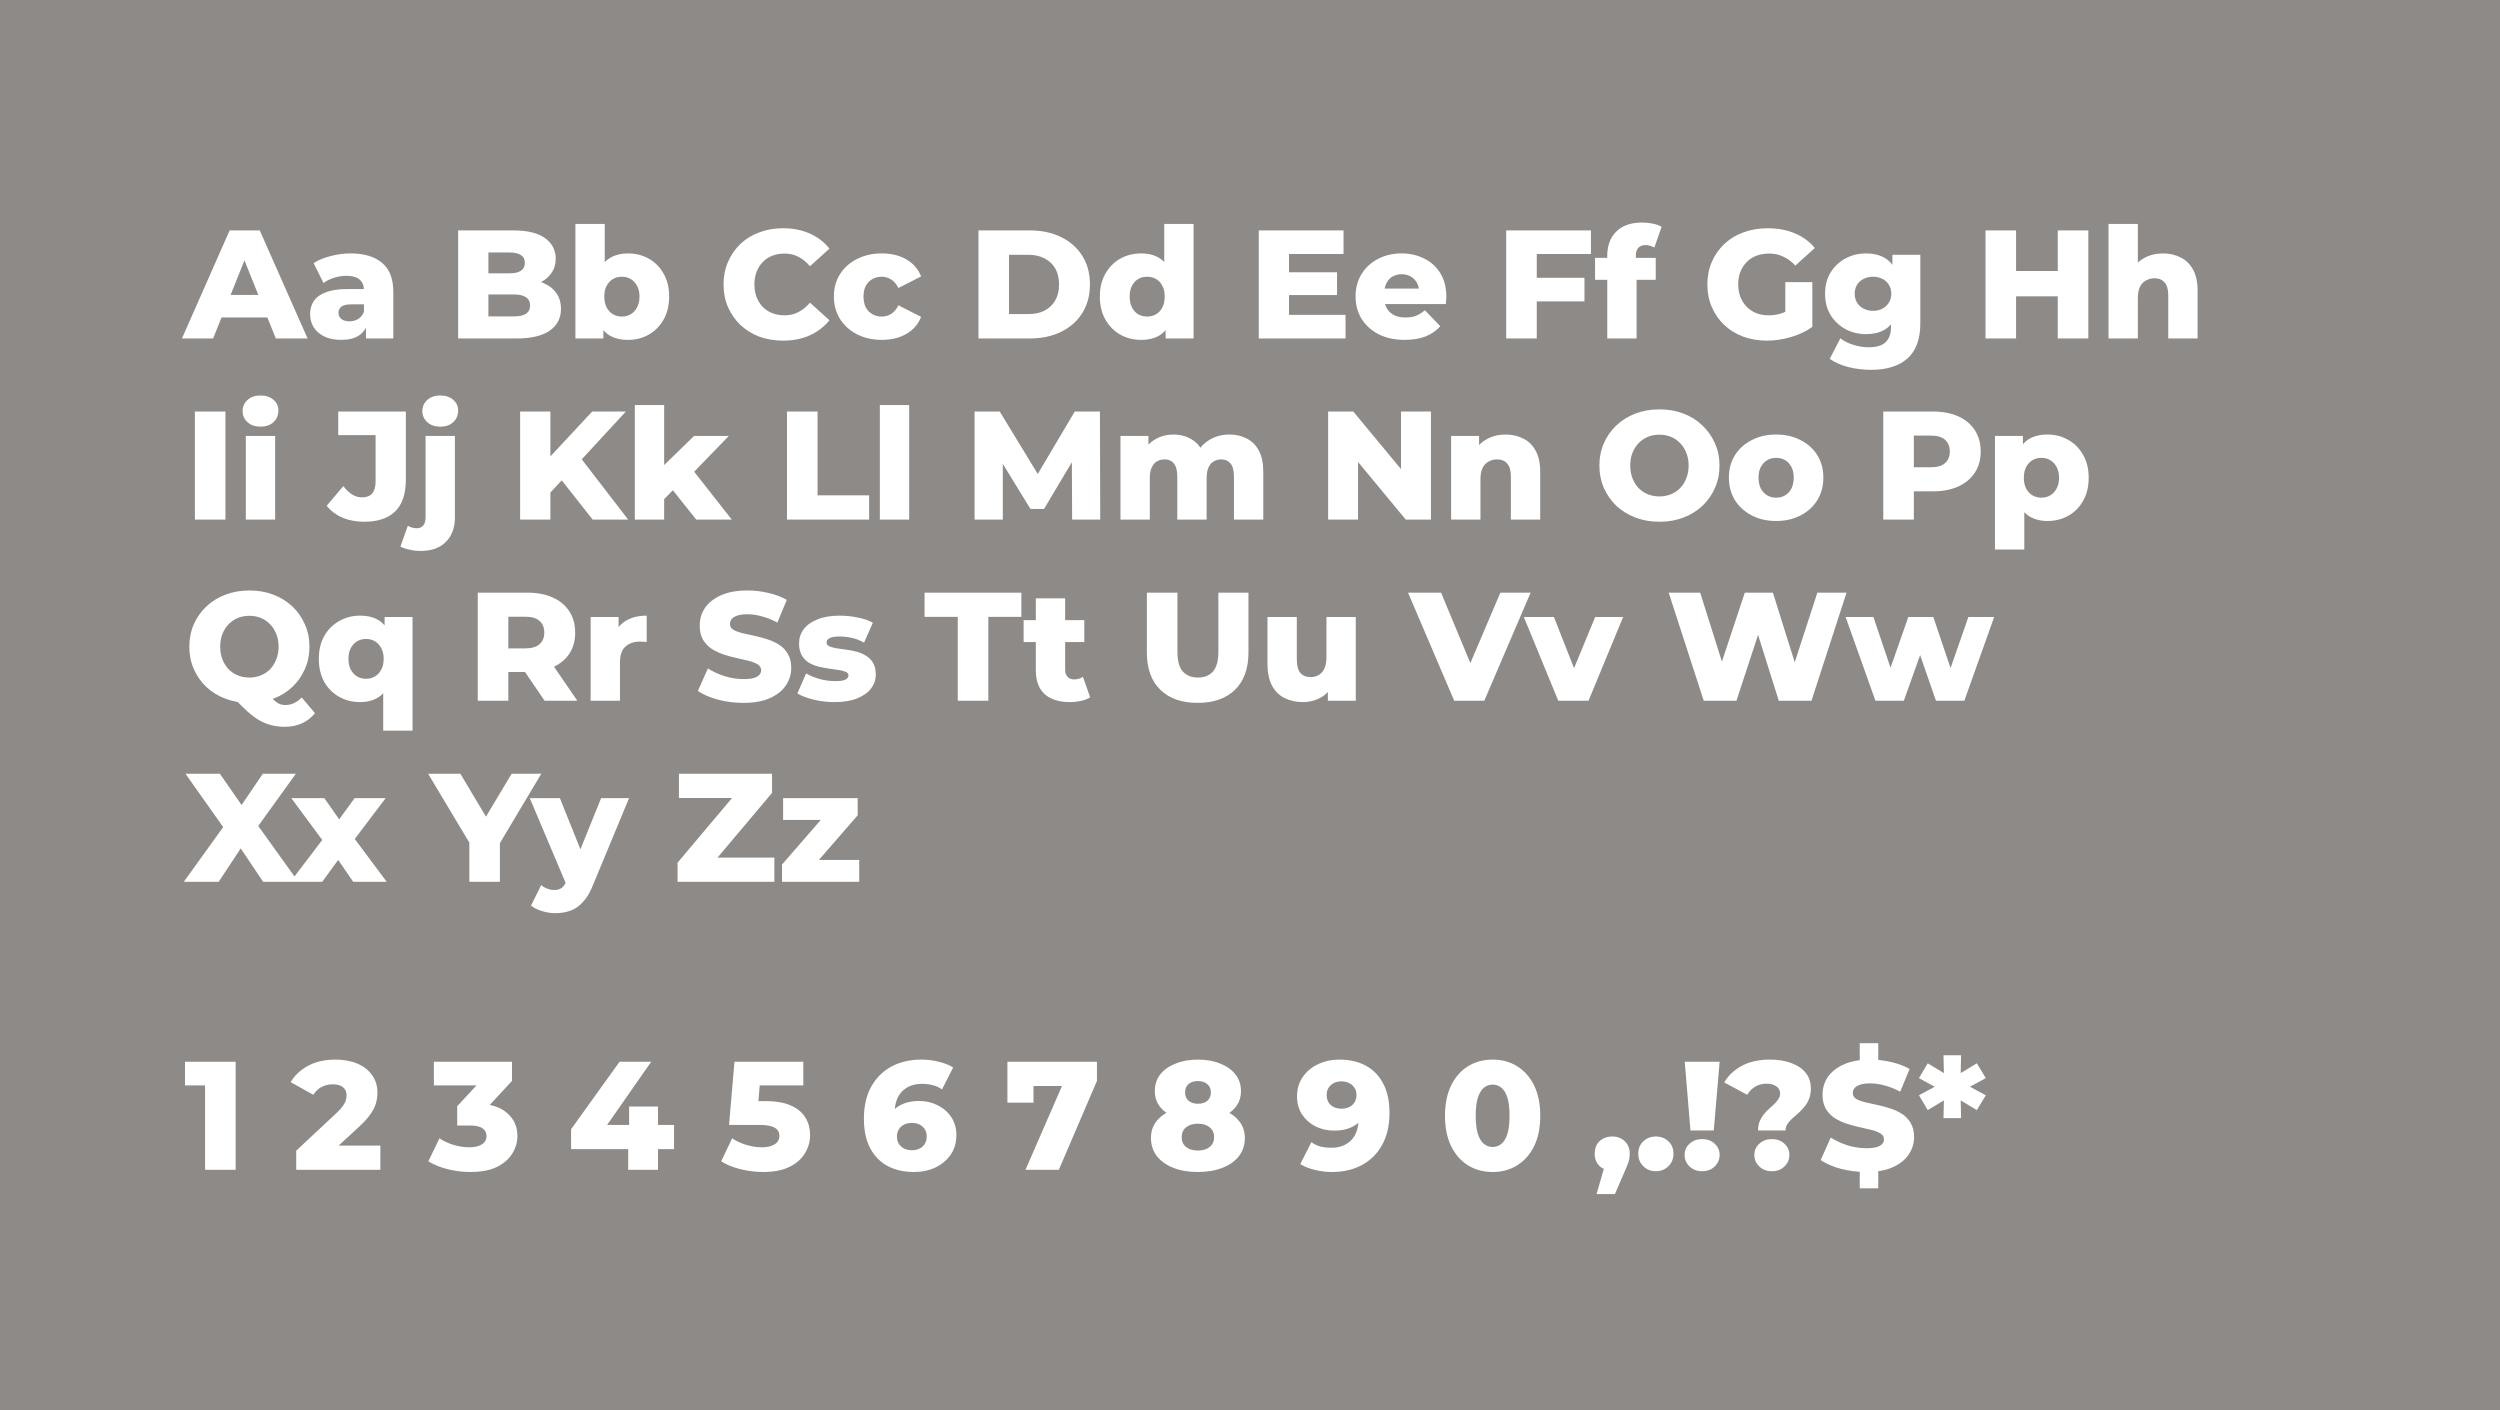 <svg width="842" height="475" viewBox="0 0 842 475" fill="none" xmlns="http://www.w3.org/2000/svg">
<rect width="842" height="475" fill="#8D8A87"/>
<path d="M61.272 114L77.34 77.6H87.48L103.6 114H92.888L80.304 82.644H84.36L71.776 114H61.272ZM70.06 106.928L72.712 99.336H90.496L93.148 106.928H70.06ZM123.263 114V108.748L122.587 107.448V97.776C122.587 96.216 122.102 95.02 121.131 94.188C120.195 93.321 118.687 92.888 116.607 92.888C115.255 92.888 113.886 93.113 112.499 93.564C111.112 93.98 109.934 94.569 108.963 95.332L105.635 88.624C107.23 87.584 109.136 86.787 111.355 86.232C113.608 85.643 115.844 85.348 118.063 85.348C122.639 85.348 126.175 86.405 128.671 88.52C131.202 90.6 132.467 93.876 132.467 98.348V114H123.263ZM114.943 114.468C112.69 114.468 110.783 114.087 109.223 113.324C107.663 112.561 106.467 111.521 105.635 110.204C104.838 108.887 104.439 107.413 104.439 105.784C104.439 104.051 104.872 102.56 105.739 101.312C106.64 100.029 108.01 99.059 109.847 98.4C111.684 97.707 114.059 97.36 116.971 97.36H123.627V102.508H118.323C116.728 102.508 115.602 102.768 114.943 103.288C114.319 103.808 114.007 104.501 114.007 105.368C114.007 106.235 114.336 106.928 114.995 107.448C115.654 107.968 116.555 108.228 117.699 108.228C118.774 108.228 119.744 107.968 120.611 107.448C121.512 106.893 122.171 106.061 122.587 104.952L123.939 108.592C123.419 110.533 122.396 112.007 120.871 113.012C119.38 113.983 117.404 114.468 114.943 114.468ZM154.304 114V77.6H172.92C177.704 77.6 181.275 78.484 183.632 80.252C185.989 81.985 187.168 84.273 187.168 87.116C187.168 88.988 186.665 90.635 185.66 92.056C184.689 93.443 183.303 94.552 181.5 95.384C179.732 96.181 177.617 96.58 175.156 96.58L176.196 94.084C178.761 94.084 180.997 94.483 182.904 95.28C184.811 96.043 186.284 97.169 187.324 98.66C188.399 100.116 188.936 101.901 188.936 104.016C188.936 107.171 187.653 109.632 185.088 111.4C182.557 113.133 178.848 114 173.96 114H154.304ZM164.496 106.564H173.128C174.896 106.564 176.231 106.269 177.132 105.68C178.068 105.056 178.536 104.12 178.536 102.872C178.536 101.624 178.068 100.705 177.132 100.116C176.231 99.492 174.896 99.18 173.128 99.18H163.768V92.056H171.568C173.301 92.056 174.601 91.761 175.468 91.172C176.335 90.583 176.768 89.699 176.768 88.52C176.768 87.341 176.335 86.475 175.468 85.92C174.601 85.331 173.301 85.036 171.568 85.036H164.496V106.564ZM211.533 114.468C209.002 114.468 206.888 113.948 205.189 112.908C203.525 111.868 202.277 110.273 201.445 108.124C200.613 105.975 200.197 103.219 200.197 99.856C200.197 96.563 200.63 93.841 201.497 91.692C202.398 89.543 203.698 87.948 205.397 86.908C207.096 85.868 209.141 85.348 211.533 85.348C214.098 85.348 216.421 85.937 218.501 87.116C220.616 88.295 222.28 89.976 223.493 92.16C224.741 94.309 225.365 96.875 225.365 99.856C225.365 102.872 224.741 105.472 223.493 107.656C222.28 109.805 220.616 111.487 218.501 112.7C216.421 113.879 214.098 114.468 211.533 114.468ZM193.801 114V75.416H203.681V90.548L203.161 99.856L203.213 109.164V114H193.801ZM209.453 106.616C210.562 106.616 211.55 106.356 212.417 105.836C213.318 105.316 214.029 104.553 214.549 103.548C215.104 102.508 215.381 101.277 215.381 99.856C215.381 98.435 215.104 97.239 214.549 96.268C214.029 95.263 213.318 94.5 212.417 93.98C211.55 93.46 210.562 93.2 209.453 93.2C208.344 93.2 207.338 93.46 206.437 93.98C205.57 94.5 204.86 95.263 204.305 96.268C203.785 97.239 203.525 98.435 203.525 99.856C203.525 101.277 203.785 102.508 204.305 103.548C204.86 104.553 205.57 105.316 206.437 105.836C207.338 106.356 208.344 106.616 209.453 106.616ZM263.706 114.728C260.829 114.728 258.159 114.277 255.698 113.376C253.271 112.44 251.157 111.123 249.354 109.424C247.586 107.725 246.199 105.732 245.194 103.444C244.189 101.121 243.686 98.573 243.686 95.8C243.686 93.027 244.189 90.496 245.194 88.208C246.199 85.885 247.586 83.875 249.354 82.176C251.157 80.477 253.271 79.177 255.698 78.276C258.159 77.34 260.829 76.872 263.706 76.872C267.069 76.872 270.067 77.461 272.702 78.64C275.371 79.819 277.59 81.517 279.358 83.736L272.806 89.664C271.627 88.277 270.327 87.22 268.906 86.492C267.519 85.764 265.959 85.4 264.226 85.4C262.735 85.4 261.366 85.643 260.118 86.128C258.87 86.613 257.795 87.324 256.894 88.26C256.027 89.161 255.334 90.253 254.814 91.536C254.329 92.819 254.086 94.24 254.086 95.8C254.086 97.36 254.329 98.781 254.814 100.064C255.334 101.347 256.027 102.456 256.894 103.392C257.795 104.293 258.87 104.987 260.118 105.472C261.366 105.957 262.735 106.2 264.226 106.2C265.959 106.2 267.519 105.836 268.906 105.108C270.327 104.38 271.627 103.323 272.806 101.936L279.358 107.864C277.59 110.048 275.371 111.747 272.702 112.96C270.067 114.139 267.069 114.728 263.706 114.728ZM297.021 114.468C293.901 114.468 291.111 113.844 288.649 112.596C286.223 111.348 284.316 109.632 282.929 107.448C281.543 105.229 280.849 102.699 280.849 99.856C280.849 97.013 281.543 94.5 282.929 92.316C284.316 90.132 286.223 88.433 288.649 87.22C291.111 85.972 293.901 85.348 297.021 85.348C300.211 85.348 302.967 86.024 305.289 87.376C307.612 88.728 309.259 90.635 310.229 93.096L302.585 96.996C301.927 95.679 301.112 94.725 300.141 94.136C299.171 93.512 298.113 93.2 296.969 93.2C295.825 93.2 294.785 93.46 293.849 93.98C292.913 94.5 292.168 95.263 291.613 96.268C291.093 97.239 290.833 98.435 290.833 99.856C290.833 101.312 291.093 102.543 291.613 103.548C292.168 104.553 292.913 105.316 293.849 105.836C294.785 106.356 295.825 106.616 296.969 106.616C298.113 106.616 299.171 106.321 300.141 105.732C301.112 105.108 301.927 104.137 302.585 102.82L310.229 106.72C309.259 109.181 307.612 111.088 305.289 112.44C302.967 113.792 300.211 114.468 297.021 114.468ZM329.55 114V77.6H346.762C350.783 77.6 354.319 78.345 357.37 79.836C360.421 81.327 362.795 83.424 364.494 86.128C366.227 88.832 367.094 92.056 367.094 95.8C367.094 99.509 366.227 102.733 364.494 105.472C362.795 108.176 360.421 110.273 357.37 111.764C354.319 113.255 350.783 114 346.762 114H329.55ZM339.846 105.784H346.346C348.426 105.784 350.229 105.403 351.754 104.64C353.314 103.843 354.527 102.699 355.394 101.208C356.261 99.683 356.694 97.88 356.694 95.8C356.694 93.685 356.261 91.883 355.394 90.392C354.527 88.901 353.314 87.775 351.754 87.012C350.229 86.215 348.426 85.816 346.346 85.816H339.846V105.784ZM384.315 114.468C381.75 114.468 379.41 113.879 377.295 112.7C375.215 111.487 373.551 109.805 372.303 107.656C371.055 105.472 370.431 102.872 370.431 99.856C370.431 96.875 371.055 94.309 372.303 92.16C373.551 89.976 375.215 88.295 377.295 87.116C379.41 85.937 381.75 85.348 384.315 85.348C386.742 85.348 388.787 85.868 390.451 86.908C392.15 87.948 393.432 89.543 394.299 91.692C395.166 93.841 395.599 96.563 395.599 99.856C395.599 103.219 395.183 105.975 394.351 108.124C393.519 110.273 392.271 111.868 390.607 112.908C388.943 113.948 386.846 114.468 384.315 114.468ZM386.395 106.616C387.504 106.616 388.492 106.356 389.359 105.836C390.26 105.316 390.971 104.553 391.491 103.548C392.011 102.508 392.271 101.277 392.271 99.856C392.271 98.435 392.011 97.239 391.491 96.268C390.971 95.263 390.26 94.5 389.359 93.98C388.492 93.46 387.504 93.2 386.395 93.2C385.251 93.2 384.228 93.46 383.327 93.98C382.46 94.5 381.767 95.263 381.247 96.268C380.727 97.239 380.467 98.435 380.467 99.856C380.467 101.277 380.727 102.508 381.247 103.548C381.767 104.553 382.46 105.316 383.327 105.836C384.228 106.356 385.251 106.616 386.395 106.616ZM392.583 114V109.164L392.635 99.856L392.115 90.548V75.416H401.995V114H392.583ZM433.417 91.692H450.317V99.388H433.417V91.692ZM434.145 106.044H453.177V114H423.953V77.6H452.501V85.556H434.145V106.044ZM473.088 114.468C469.76 114.468 466.848 113.844 464.352 112.596C461.891 111.313 459.967 109.58 458.58 107.396C457.228 105.177 456.552 102.664 456.552 99.856C456.552 97.048 457.211 94.552 458.528 92.368C459.88 90.149 461.735 88.433 464.092 87.22C466.45 85.972 469.102 85.348 472.048 85.348C474.822 85.348 477.352 85.92 479.64 87.064C481.928 88.173 483.748 89.82 485.1 92.004C486.452 94.188 487.128 96.84 487.128 99.96C487.128 100.307 487.111 100.705 487.076 101.156C487.042 101.607 487.007 102.023 486.972 102.404H464.664V97.204H481.72L477.976 98.66C478.011 97.377 477.768 96.268 477.248 95.332C476.763 94.396 476.07 93.668 475.168 93.148C474.302 92.628 473.279 92.368 472.1 92.368C470.922 92.368 469.882 92.628 468.98 93.148C468.114 93.668 467.438 94.413 466.952 95.384C466.467 96.32 466.224 97.429 466.224 98.712V100.22C466.224 101.607 466.502 102.803 467.056 103.808C467.646 104.813 468.478 105.593 469.552 106.148C470.627 106.668 471.91 106.928 473.4 106.928C474.787 106.928 475.966 106.737 476.936 106.356C477.942 105.94 478.93 105.316 479.9 104.484L485.1 109.892C483.748 111.383 482.084 112.527 480.108 113.324C478.132 114.087 475.792 114.468 473.088 114.468ZM516.853 93.564H533.649V101.52H516.853V93.564ZM517.581 114H507.285V77.6H535.833V85.556H517.581V114ZM541.324 114V86.128C541.324 82.731 542.329 80.027 544.34 78.016C546.385 75.971 549.297 74.948 553.076 74.948C554.289 74.948 555.485 75.069 556.664 75.312C557.842 75.555 558.83 75.919 559.628 76.404L557.184 83.372C556.768 83.129 556.3 82.939 555.78 82.8C555.26 82.627 554.74 82.54 554.22 82.54C553.18 82.54 552.365 82.852 551.776 83.476C551.221 84.065 550.944 84.984 550.944 86.232V88.26L551.204 92.368V114H541.324ZM537.216 94.24V86.856H557.652V94.24H537.216ZM595.106 114.728C592.228 114.728 589.559 114.277 587.098 113.376C584.636 112.44 582.504 111.123 580.702 109.424C578.934 107.725 577.547 105.732 576.542 103.444C575.536 101.121 575.034 98.573 575.034 95.8C575.034 93.027 575.536 90.496 576.542 88.208C577.547 85.885 578.951 83.875 580.754 82.176C582.556 80.477 584.688 79.177 587.15 78.276C589.646 77.34 592.367 76.872 595.314 76.872C598.746 76.872 601.814 77.444 604.518 78.588C607.222 79.732 609.458 81.379 611.226 83.528L604.674 89.456C603.426 88.104 602.074 87.099 600.618 86.44C599.196 85.747 597.602 85.4 595.834 85.4C594.274 85.4 592.852 85.643 591.57 86.128C590.287 86.613 589.195 87.324 588.294 88.26C587.392 89.161 586.682 90.253 586.162 91.536C585.676 92.784 585.434 94.205 585.434 95.8C585.434 97.325 585.676 98.729 586.162 100.012C586.682 101.295 587.392 102.404 588.294 103.34C589.195 104.241 590.27 104.952 591.518 105.472C592.8 105.957 594.204 106.2 595.73 106.2C597.255 106.2 598.746 105.957 600.202 105.472C601.658 104.952 603.131 104.085 604.622 102.872L610.394 110.1C608.314 111.591 605.904 112.735 603.166 113.532C600.427 114.329 597.74 114.728 595.106 114.728ZM601.294 108.748V95.02H610.394V110.1L601.294 108.748ZM630.233 124.556C627.529 124.556 624.947 124.244 622.485 123.62C620.059 122.996 617.979 122.077 616.245 120.864L619.833 113.948C621.012 114.884 622.468 115.612 624.201 116.132C625.969 116.687 627.685 116.964 629.349 116.964C632.019 116.964 633.943 116.375 635.121 115.196C636.3 114.052 636.889 112.371 636.889 110.152V106.824L637.409 98.92L637.357 90.964V85.816H646.769V108.852C646.769 114.191 645.331 118.143 642.453 120.708C639.576 123.273 635.503 124.556 630.233 124.556ZM628.517 112.544C626.021 112.544 623.716 111.989 621.601 110.88C619.521 109.736 617.84 108.159 616.557 106.148C615.309 104.103 614.685 101.693 614.685 98.92C614.685 96.147 615.309 93.755 616.557 91.744C617.84 89.699 619.521 88.121 621.601 87.012C623.716 85.903 626.021 85.348 628.517 85.348C630.909 85.348 632.955 85.833 634.653 86.804C636.352 87.74 637.635 89.213 638.501 91.224C639.403 93.235 639.853 95.8 639.853 98.92C639.853 102.04 639.403 104.605 638.501 106.616C637.635 108.627 636.352 110.117 634.653 111.088C632.955 112.059 630.909 112.544 628.517 112.544ZM630.857 104.692C632.036 104.692 633.076 104.449 633.977 103.964C634.913 103.479 635.641 102.803 636.161 101.936C636.716 101.069 636.993 100.064 636.993 98.92C636.993 97.776 636.716 96.771 636.161 95.904C635.641 95.037 634.913 94.379 633.977 93.928C633.076 93.443 632.036 93.2 630.857 93.2C629.679 93.2 628.621 93.443 627.685 93.928C626.749 94.379 626.004 95.037 625.449 95.904C624.929 96.771 624.669 97.776 624.669 98.92C624.669 100.064 624.929 101.069 625.449 101.936C626.004 102.803 626.749 103.479 627.685 103.964C628.621 104.449 629.679 104.692 630.857 104.692ZM693.054 77.6H703.35V114H693.054V77.6ZM679.014 114H668.718V77.6H679.014V114ZM693.782 99.804H678.286V91.276H693.782V99.804ZM728.501 85.348C730.685 85.348 732.661 85.799 734.429 86.7C736.197 87.567 737.583 88.919 738.589 90.756C739.629 92.593 740.149 94.968 740.149 97.88V114H730.269V99.492C730.269 97.481 729.853 96.025 729.021 95.124C728.223 94.188 727.097 93.72 725.641 93.72C724.601 93.72 723.647 93.963 722.781 94.448C721.914 94.899 721.238 95.609 720.753 96.58C720.267 97.551 720.025 98.816 720.025 100.376V114H710.145V75.416H720.025V93.824L717.737 91.484C718.811 89.439 720.285 87.913 722.157 86.908C724.029 85.868 726.143 85.348 728.501 85.348ZM65.64 175V138.6H75.936V175H65.64ZM82.793 175V146.816H92.673V175H82.793ZM87.733 143.696C85.93 143.696 84.474 143.193 83.365 142.188C82.256 141.183 81.701 139.935 81.701 138.444C81.701 136.953 82.256 135.705 83.365 134.7C84.474 133.695 85.93 133.192 87.733 133.192C89.536 133.192 90.992 133.677 92.101 134.648C93.21 135.584 93.765 136.797 93.765 138.288C93.765 139.848 93.21 141.148 92.101 142.188C91.026 143.193 89.57 143.696 87.733 143.696ZM122.651 175.728C119.981 175.728 117.555 175.277 115.371 174.376C113.221 173.44 111.436 172.105 110.015 170.372L115.631 163.716C116.601 164.964 117.607 165.917 118.647 166.576C119.687 167.2 120.779 167.512 121.923 167.512C124.973 167.512 126.499 165.744 126.499 162.208V146.556H113.915V138.6H136.691V161.584C136.691 166.333 135.495 169.887 133.103 172.244C130.711 174.567 127.227 175.728 122.651 175.728ZM141.722 185.556C140.405 185.556 139.157 185.417 137.978 185.14C136.765 184.897 135.725 184.551 134.858 184.1L137.354 177.08C138.255 177.635 139.278 177.912 140.422 177.912C141.289 177.912 141.982 177.617 142.502 177.028C143.057 176.439 143.334 175.503 143.334 174.22V146.816H153.214V174.272C153.214 177.704 152.209 180.443 150.198 182.488C148.187 184.533 145.362 185.556 141.722 185.556ZM148.274 143.696C146.471 143.696 145.015 143.193 143.906 142.188C142.797 141.183 142.242 139.935 142.242 138.444C142.242 136.953 142.797 135.705 143.906 134.7C145.015 133.695 146.471 133.192 148.274 133.192C150.077 133.192 151.533 133.677 152.642 134.648C153.751 135.584 154.306 136.797 154.306 138.288C154.306 139.848 153.751 141.148 152.642 142.188C151.567 143.193 150.111 143.696 148.274 143.696ZM184.379 166.94L183.807 155.396L199.459 138.6H210.795L195.195 155.5L189.475 161.48L184.379 166.94ZM175.175 175V138.6H185.367V175H175.175ZM199.615 175L187.759 159.972L194.467 152.796L211.575 175H199.615ZM222.025 169.8L222.285 157.996L233.777 146.816H245.477L232.737 159.972L227.693 164.028L222.025 169.8ZM213.809 175V136.416H223.689V175H213.809ZM234.505 175L225.873 164.184L232.009 156.592L246.465 175H234.505ZM265.058 175V138.6H275.354V166.836H292.722V175H265.058ZM296.328 175V136.416H306.208V175H296.328ZM328.23 175V138.6H336.706L351.786 163.352H347.314L361.978 138.6H370.454L370.558 175H361.094L360.99 153.004H362.602L351.63 171.412H347.054L335.77 153.004H337.746V175H328.23ZM414.087 146.348C416.271 146.348 418.212 146.799 419.911 147.7C421.644 148.567 422.996 149.919 423.967 151.756C424.972 153.593 425.475 155.968 425.475 158.88V175H415.595V160.492C415.595 158.481 415.214 157.025 414.451 156.124C413.688 155.188 412.648 154.72 411.331 154.72C410.395 154.72 409.546 154.945 408.783 155.396C408.02 155.847 407.431 156.54 407.015 157.476C406.599 158.377 406.391 159.556 406.391 161.012V175H396.511V160.492C396.511 158.481 396.13 157.025 395.367 156.124C394.639 155.188 393.599 154.72 392.247 154.72C391.276 154.72 390.41 154.945 389.647 155.396C388.919 155.847 388.33 156.54 387.879 157.476C387.463 158.377 387.255 159.556 387.255 161.012V175H377.375V146.816H386.787V154.668L384.915 152.432C385.955 150.421 387.376 148.913 389.179 147.908C390.982 146.868 392.992 146.348 395.211 146.348C397.742 146.348 399.96 147.007 401.867 148.324C403.808 149.607 405.108 151.617 405.767 154.356L402.543 153.68C403.548 151.392 405.056 149.607 407.067 148.324C409.112 147.007 411.452 146.348 414.087 146.348ZM447.312 175V138.6H455.788L475.86 162.832H471.856V138.6H481.944V175H473.468L453.396 150.768H457.4V175H447.312ZM507.094 146.348C509.278 146.348 511.254 146.799 513.022 147.7C514.79 148.567 516.177 149.919 517.182 151.756C518.222 153.593 518.742 155.968 518.742 158.88V175H508.862V160.492C508.862 158.481 508.446 157.025 507.614 156.124C506.817 155.188 505.69 154.72 504.234 154.72C503.194 154.72 502.241 154.963 501.374 155.448C500.508 155.899 499.832 156.609 499.346 157.58C498.861 158.551 498.618 159.816 498.618 161.376V175H488.738V146.816H498.15V154.824L496.33 152.484C497.405 150.439 498.878 148.913 500.75 147.908C502.622 146.868 504.737 146.348 507.094 146.348ZM558.902 175.728C555.99 175.728 553.304 175.26 550.842 174.324C548.381 173.388 546.232 172.071 544.394 170.372C542.592 168.639 541.188 166.628 540.182 164.34C539.177 162.052 538.674 159.539 538.674 156.8C538.674 154.061 539.177 151.548 540.182 149.26C541.188 146.972 542.592 144.979 544.394 143.28C546.232 141.547 548.381 140.212 550.842 139.276C553.304 138.34 555.99 137.872 558.902 137.872C561.849 137.872 564.536 138.34 566.962 139.276C569.424 140.212 571.556 141.547 573.358 143.28C575.161 144.979 576.565 146.972 577.57 149.26C578.61 151.548 579.13 154.061 579.13 156.8C579.13 159.539 578.61 162.069 577.57 164.392C576.565 166.68 575.161 168.673 573.358 170.372C571.556 172.071 569.424 173.388 566.962 174.324C564.536 175.26 561.849 175.728 558.902 175.728ZM558.902 167.2C560.289 167.2 561.572 166.957 562.75 166.472C563.964 165.987 565.004 165.293 565.87 164.392C566.772 163.456 567.465 162.347 567.95 161.064C568.47 159.781 568.73 158.36 568.73 156.8C568.73 155.205 568.47 153.784 567.95 152.536C567.465 151.253 566.772 150.161 565.87 149.26C565.004 148.324 563.964 147.613 562.75 147.128C561.572 146.643 560.289 146.4 558.902 146.4C557.516 146.4 556.216 146.643 555.002 147.128C553.824 147.613 552.784 148.324 551.882 149.26C551.016 150.161 550.322 151.253 549.802 152.536C549.317 153.784 549.074 155.205 549.074 156.8C549.074 158.36 549.317 159.781 549.802 161.064C550.322 162.347 551.016 163.456 551.882 164.392C552.784 165.293 553.824 165.987 555.002 166.472C556.216 166.957 557.516 167.2 558.902 167.2ZM598.199 175.468C595.113 175.468 592.375 174.844 589.983 173.596C587.591 172.348 585.701 170.632 584.315 168.448C582.963 166.229 582.287 163.699 582.287 160.856C582.287 158.013 582.963 155.5 584.315 153.316C585.701 151.132 587.591 149.433 589.983 148.22C592.375 146.972 595.113 146.348 598.199 146.348C601.284 146.348 604.023 146.972 606.415 148.22C608.841 149.433 610.731 151.132 612.083 153.316C613.435 155.5 614.111 158.013 614.111 160.856C614.111 163.699 613.435 166.229 612.083 168.448C610.731 170.632 608.841 172.348 606.415 173.596C604.023 174.844 601.284 175.468 598.199 175.468ZM598.199 167.616C599.343 167.616 600.348 167.356 601.215 166.836C602.116 166.316 602.827 165.553 603.347 164.548C603.867 163.508 604.127 162.277 604.127 160.856C604.127 159.435 603.867 158.239 603.347 157.268C602.827 156.263 602.116 155.5 601.215 154.98C600.348 154.46 599.343 154.2 598.199 154.2C597.089 154.2 596.084 154.46 595.183 154.98C594.316 155.5 593.605 156.263 593.051 157.268C592.531 158.239 592.271 159.435 592.271 160.856C592.271 162.277 592.531 163.508 593.051 164.548C593.605 165.553 594.316 166.316 595.183 166.836C596.084 167.356 597.089 167.616 598.199 167.616ZM634.288 175V138.6H650.928C654.256 138.6 657.116 139.137 659.508 140.212C661.935 141.287 663.807 142.847 665.124 144.892C666.442 146.903 667.1 149.295 667.1 152.068C667.1 154.807 666.442 157.181 665.124 159.192C663.807 161.203 661.935 162.763 659.508 163.872C657.116 164.947 654.256 165.484 650.928 165.484H640.008L644.584 161.012V175H634.288ZM644.584 162.104L640.008 157.372H650.304C652.454 157.372 654.048 156.904 655.088 155.968C656.163 155.032 656.7 153.732 656.7 152.068C656.7 150.369 656.163 149.052 655.088 148.116C654.048 147.18 652.454 146.712 650.304 146.712H640.008L644.584 141.98V162.104ZM689.638 175.468C687.246 175.468 685.201 174.948 683.502 173.908C681.804 172.833 680.504 171.239 679.602 169.124C678.736 166.975 678.302 164.236 678.302 160.908C678.302 157.545 678.718 154.807 679.55 152.692C680.382 150.543 681.63 148.948 683.294 147.908C684.993 146.868 687.108 146.348 689.638 146.348C692.204 146.348 694.526 146.955 696.606 148.168C698.721 149.347 700.385 151.028 701.598 153.212C702.846 155.361 703.47 157.927 703.47 160.908C703.47 163.889 702.846 166.472 701.598 168.656C700.385 170.84 698.721 172.521 696.606 173.7C694.526 174.879 692.204 175.468 689.638 175.468ZM671.906 185.088V146.816H681.318V151.6L681.266 160.908L681.786 170.268V185.088H671.906ZM687.558 167.616C688.668 167.616 689.656 167.356 690.522 166.836C691.424 166.316 692.134 165.553 692.654 164.548C693.209 163.543 693.486 162.329 693.486 160.908C693.486 159.487 693.209 158.273 692.654 157.268C692.134 156.263 691.424 155.5 690.522 154.98C689.656 154.46 688.668 154.2 687.558 154.2C686.449 154.2 685.444 154.46 684.542 154.98C683.676 155.5 682.965 156.263 682.41 157.268C681.89 158.273 681.63 159.487 681.63 160.908C681.63 162.329 681.89 163.543 682.41 164.548C682.965 165.553 683.676 166.316 684.542 166.836C685.444 167.356 686.449 167.616 687.558 167.616ZM83.996 236.728C81.084 236.728 78.397 236.26 75.936 235.324C73.475 234.388 71.325 233.071 69.488 231.372C67.685 229.639 66.281 227.628 65.276 225.34C64.271 223.052 63.768 220.539 63.768 217.8C63.768 215.061 64.271 212.548 65.276 210.26C66.281 207.972 67.685 205.979 69.488 204.28C71.325 202.547 73.475 201.212 75.936 200.276C78.397 199.34 81.084 198.872 83.996 198.872C86.943 198.872 89.629 199.34 92.056 200.276C94.517 201.212 96.649 202.529 98.452 204.228C100.255 205.927 101.659 207.937 102.664 210.26C103.704 212.548 104.224 215.061 104.224 217.8C104.224 220.539 103.704 223.069 102.664 225.392C101.659 227.68 100.255 229.673 98.452 231.372C96.649 233.071 94.517 234.388 92.056 235.324C89.629 236.26 86.943 236.728 83.996 236.728ZM95.904 244.788C94.344 244.788 92.888 244.615 91.536 244.268C90.184 243.956 88.849 243.436 87.532 242.708C86.249 241.98 84.897 240.992 83.476 239.744C82.089 238.496 80.529 236.953 78.796 235.116L89.56 232.412C90.427 233.695 91.207 234.7 91.9 235.428C92.593 236.156 93.269 236.676 93.928 236.988C94.621 237.3 95.349 237.456 96.112 237.456C98.123 237.456 99.96 236.607 101.624 234.908L106.096 240.212C103.565 243.263 100.168 244.788 95.904 244.788ZM83.996 228.2C85.383 228.2 86.665 227.957 87.844 227.472C89.057 226.987 90.097 226.293 90.964 225.392C91.865 224.456 92.559 223.347 93.044 222.064C93.564 220.781 93.824 219.36 93.824 217.8C93.824 216.205 93.564 214.784 93.044 213.536C92.559 212.253 91.865 211.161 90.964 210.26C90.097 209.324 89.057 208.613 87.844 208.128C86.665 207.643 85.383 207.4 83.996 207.4C82.609 207.4 81.309 207.643 80.096 208.128C78.917 208.613 77.877 209.324 76.976 210.26C76.109 211.161 75.416 212.253 74.896 213.536C74.411 214.784 74.168 216.205 74.168 217.8C74.168 219.36 74.411 220.781 74.896 222.064C75.416 223.347 76.109 224.456 76.976 225.392C77.877 226.293 78.917 226.987 80.096 227.472C81.309 227.957 82.609 228.2 83.996 228.2ZM121.213 236.468C118.682 236.468 116.359 235.879 114.245 234.7C112.13 233.521 110.449 231.84 109.201 229.656C107.987 227.472 107.381 224.889 107.381 221.908C107.381 218.927 107.987 216.361 109.201 214.212C110.449 212.028 112.13 210.347 114.245 209.168C116.359 207.955 118.682 207.348 121.213 207.348C123.778 207.348 125.893 207.868 127.557 208.908C129.221 209.948 130.469 211.543 131.301 213.692C132.133 215.807 132.549 218.545 132.549 221.908C132.549 225.236 132.098 227.975 131.197 230.124C130.33 232.239 129.047 233.833 127.349 234.908C125.685 235.948 123.639 236.468 121.213 236.468ZM123.293 228.616C124.402 228.616 125.39 228.356 126.257 227.836C127.158 227.316 127.869 226.553 128.389 225.548C128.943 224.543 129.221 223.329 129.221 221.908C129.221 220.487 128.943 219.273 128.389 218.268C127.869 217.263 127.158 216.5 126.257 215.98C125.39 215.46 124.402 215.2 123.293 215.2C122.183 215.2 121.178 215.46 120.277 215.98C119.41 216.5 118.699 217.263 118.145 218.268C117.625 219.273 117.365 220.487 117.365 221.908C117.365 223.329 117.625 224.543 118.145 225.548C118.699 226.553 119.41 227.316 120.277 227.836C121.178 228.356 122.183 228.616 123.293 228.616ZM129.065 246.088V231.268L129.585 221.908L129.533 212.6V207.816H138.945V246.088H129.065ZM160.906 236V199.6H177.546C180.874 199.6 183.734 200.137 186.126 201.212C188.552 202.287 190.424 203.847 191.742 205.892C193.059 207.903 193.718 210.295 193.718 213.068C193.718 215.807 193.059 218.181 191.742 220.192C190.424 222.168 188.552 223.693 186.126 224.768C183.734 225.808 180.874 226.328 177.546 226.328H166.626L171.202 222.012V236H160.906ZM183.422 236L174.374 222.74H185.346L194.446 236H183.422ZM171.202 223.104L166.626 218.372H176.922C179.071 218.372 180.666 217.904 181.706 216.968C182.78 216.032 183.318 214.732 183.318 213.068C183.318 211.369 182.78 210.052 181.706 209.116C180.666 208.18 179.071 207.712 176.922 207.712H166.626L171.202 202.98V223.104ZM198.93 236V207.816H208.342V216.032L206.938 213.692C207.77 211.577 209.122 210 210.994 208.96C212.866 207.885 215.136 207.348 217.806 207.348V216.24C217.355 216.171 216.956 216.136 216.61 216.136C216.298 216.101 215.951 216.084 215.57 216.084C213.559 216.084 211.93 216.639 210.682 217.748C209.434 218.823 208.81 220.591 208.81 223.052V236H198.93ZM250.377 236.728C247.396 236.728 244.519 236.364 241.745 235.636C239.007 234.873 236.771 233.903 235.037 232.724L238.417 225.132C240.047 226.172 241.919 227.039 244.033 227.732C246.183 228.391 248.315 228.72 250.429 228.72C251.851 228.72 252.995 228.599 253.861 228.356C254.728 228.079 255.352 227.732 255.733 227.316C256.149 226.865 256.357 226.345 256.357 225.756C256.357 224.924 255.976 224.265 255.213 223.78C254.451 223.295 253.463 222.896 252.249 222.584C251.036 222.272 249.684 221.96 248.193 221.648C246.737 221.336 245.264 220.937 243.773 220.452C242.317 219.967 240.983 219.343 239.769 218.58C238.556 217.783 237.568 216.76 236.805 215.512C236.043 214.229 235.661 212.617 235.661 210.676C235.661 208.492 236.251 206.516 237.429 204.748C238.643 202.98 240.445 201.559 242.837 200.484C245.229 199.409 248.211 198.872 251.781 198.872C254.173 198.872 256.513 199.149 258.801 199.704C261.124 200.224 263.187 201.004 264.989 202.044L261.817 209.688C260.084 208.752 258.368 208.059 256.669 207.608C254.971 207.123 253.324 206.88 251.729 206.88C250.308 206.88 249.164 207.036 248.297 207.348C247.431 207.625 246.807 208.007 246.425 208.492C246.044 208.977 245.853 209.532 245.853 210.156C245.853 210.953 246.217 211.595 246.945 212.08C247.708 212.531 248.696 212.912 249.909 213.224C251.157 213.501 252.509 213.796 253.965 214.108C255.456 214.42 256.929 214.819 258.385 215.304C259.876 215.755 261.228 216.379 262.441 217.176C263.655 217.939 264.625 218.961 265.353 220.244C266.116 221.492 266.497 223.069 266.497 224.976C266.497 227.091 265.891 229.049 264.677 230.852C263.499 232.62 261.713 234.041 259.321 235.116C256.964 236.191 253.983 236.728 250.377 236.728ZM281.029 236.468C278.637 236.468 276.297 236.191 274.009 235.636C271.756 235.081 269.936 234.388 268.549 233.556L271.513 226.796C272.831 227.593 274.373 228.235 276.141 228.72C277.909 229.171 279.643 229.396 281.341 229.396C283.005 229.396 284.149 229.223 284.773 228.876C285.432 228.529 285.761 228.061 285.761 227.472C285.761 226.917 285.449 226.519 284.825 226.276C284.236 225.999 283.439 225.791 282.433 225.652C281.463 225.513 280.388 225.357 279.209 225.184C278.031 225.011 276.835 224.785 275.621 224.508C274.443 224.196 273.351 223.745 272.345 223.156C271.375 222.532 270.595 221.7 270.005 220.66C269.416 219.62 269.121 218.303 269.121 216.708C269.121 214.905 269.641 213.311 270.681 211.924C271.756 210.503 273.316 209.393 275.361 208.596C277.407 207.764 279.903 207.348 282.849 207.348C284.825 207.348 286.819 207.556 288.829 207.972C290.875 208.353 292.591 208.943 293.977 209.74L291.013 216.448C289.627 215.651 288.24 215.113 286.853 214.836C285.467 214.524 284.149 214.368 282.901 214.368C281.237 214.368 280.059 214.559 279.365 214.94C278.707 215.321 278.377 215.789 278.377 216.344C278.377 216.899 278.672 217.332 279.261 217.644C279.851 217.921 280.631 218.147 281.601 218.32C282.607 218.459 283.699 218.615 284.877 218.788C286.056 218.927 287.235 219.152 288.413 219.464C289.627 219.776 290.719 220.244 291.689 220.868C292.695 221.457 293.492 222.272 294.081 223.312C294.671 224.317 294.965 225.617 294.965 227.212C294.965 228.945 294.428 230.505 293.353 231.892C292.313 233.279 290.753 234.388 288.673 235.22C286.628 236.052 284.08 236.468 281.029 236.468ZM322.572 236V207.764H311.392V199.6H343.996V207.764H332.868V236H322.572ZM360.303 236.468C356.698 236.468 353.89 235.584 351.879 233.816C349.868 232.013 348.863 229.309 348.863 225.704V201.524H358.743V225.6C358.743 226.605 359.02 227.403 359.575 227.992C360.13 228.547 360.84 228.824 361.707 228.824C362.886 228.824 363.891 228.529 364.723 227.94L367.167 234.856C366.335 235.411 365.312 235.809 364.099 236.052C362.886 236.329 361.62 236.468 360.303 236.468ZM344.755 216.24V208.856H365.191V216.24H344.755ZM403.374 236.728C398 236.728 393.806 235.255 390.79 232.308C387.774 229.361 386.266 225.184 386.266 219.776V199.6H396.562V219.464C396.562 222.584 397.168 224.82 398.382 226.172C399.63 227.524 401.328 228.2 403.478 228.2C405.627 228.2 407.308 227.524 408.522 226.172C409.735 224.82 410.342 222.584 410.342 219.464V199.6H420.482V219.776C420.482 225.184 418.974 229.361 415.958 232.308C412.942 235.255 408.747 236.728 403.374 236.728ZM438.844 236.468C436.556 236.468 434.494 236.017 432.656 235.116C430.854 234.215 429.432 232.811 428.392 230.904C427.387 228.963 426.884 226.519 426.884 223.572V207.816H436.764V221.96C436.764 224.144 437.163 225.704 437.96 226.64C438.792 227.576 439.954 228.044 441.444 228.044C442.415 228.044 443.299 227.819 444.096 227.368C444.894 226.917 445.535 226.207 446.02 225.236C446.506 224.231 446.748 222.948 446.748 221.388V207.816H456.628V236H447.216V228.044L449.036 230.28C448.066 232.36 446.662 233.92 444.824 234.96C442.987 235.965 440.994 236.468 438.844 236.468ZM489.773 236L474.225 199.6H485.353L498.457 231.112H491.905L505.321 199.6H515.513L499.913 236H489.773ZM524.825 236L513.229 207.816H523.369L532.625 231.372H527.529L537.253 207.816H546.665L535.017 236H524.825ZM573.816 236L562.012 199.6H572.62L582.552 231.112H577.196L587.648 199.6H597.112L606.992 231.112H601.844L612.088 199.6H621.916L610.112 236H599.088L590.664 209.22H593.628L584.84 236H573.816ZM631.642 236L621.606 207.816H630.966L638.922 231.372H634.45L642.718 207.816H651.142L659.098 231.372H654.73L662.946 207.816H671.63L661.594 236H652.026L645.266 216.5H648.178L641.21 236H631.642ZM61.896 297L77.808 274.9L77.756 282.232L62.468 260.6H74.064L83.84 274.692L78.9 274.744L88.52 260.6H99.648L84.36 281.816V274.536L100.48 297H88.624L78.692 282.18H83.424L73.648 297H61.896ZM97.798 297L110.746 279.996L110.538 285.612L98.11 268.816H109.238L116.206 278.748L112.046 278.956L119.43 268.816H129.882L117.454 285.248V279.84L130.246 297H118.962L111.682 286.392L115.842 286.964L108.51 297H97.798ZM158.074 297V281.608L160.466 287.796L144.19 260.6H155.058L166.81 280.308H160.518L172.322 260.6H182.306L166.082 287.796L168.37 281.608V297H158.074ZM187.008 307.556C185.517 307.556 184.009 307.313 182.484 306.828C180.993 306.377 179.78 305.771 178.844 305.008L182.276 298.092C182.865 298.612 183.541 299.011 184.304 299.288C185.101 299.6 185.881 299.756 186.644 299.756C187.719 299.756 188.568 299.513 189.192 299.028C189.816 298.543 190.353 297.78 190.804 296.74L192.104 293.464L192.884 292.476L202.452 268.816H211.864L199.696 298.144C198.725 300.571 197.599 302.46 196.316 303.812C195.068 305.199 193.664 306.169 192.104 306.724C190.579 307.279 188.88 307.556 187.008 307.556ZM190.856 298.196L178.428 268.816H188.568L197.72 291.592L190.856 298.196ZM228.199 297V290.552L249.623 265.124L250.871 268.764H228.667V260.6H260.023V267.048L238.599 292.476L237.351 288.836H260.803V297H228.199ZM263.388 297V291.176L279.196 272.976L280.86 276.148H263.752V268.816H288.868V274.588L273.008 292.84L271.344 289.616H289.388V297H263.388ZM69.072 394V361.292L73.492 365.556H62.312V357.6H79.368V394H69.072ZM99.767 394V387.552L113.391 374.812C114.362 373.911 115.072 373.113 115.523 372.42C116.008 371.727 116.32 371.103 116.459 370.548C116.632 369.959 116.719 369.421 116.719 368.936C116.719 367.757 116.32 366.839 115.523 366.18C114.76 365.521 113.599 365.192 112.039 365.192C110.722 365.192 109.491 365.487 108.347 366.076C107.203 366.665 106.267 367.549 105.539 368.728L97.895 364.464C99.247 362.176 101.206 360.339 103.771 358.952C106.336 357.565 109.404 356.872 112.975 356.872C115.783 356.872 118.244 357.323 120.359 358.224C122.474 359.125 124.12 360.408 125.299 362.072C126.512 363.736 127.119 365.695 127.119 367.948C127.119 369.127 126.963 370.305 126.651 371.484C126.339 372.628 125.732 373.859 124.831 375.176C123.964 376.459 122.664 377.897 120.931 379.492L110.115 389.476L108.399 385.836H128.107V394H99.767ZM158.405 394.728C155.874 394.728 153.343 394.416 150.813 393.792C148.317 393.168 146.133 392.284 144.261 391.14L148.005 383.392C149.461 384.363 151.073 385.108 152.841 385.628C154.643 386.148 156.394 386.408 158.093 386.408C159.861 386.408 161.265 386.079 162.305 385.42C163.345 384.761 163.865 383.825 163.865 382.612C163.865 381.537 163.431 380.688 162.565 380.064C161.698 379.405 160.277 379.076 158.301 379.076H153.985V372.576L163.761 362.02L164.749 365.556H146.133V357.6H172.445V364.048L162.669 374.604L157.625 371.744H160.433C164.974 371.744 168.406 372.767 170.729 374.812C173.086 376.823 174.265 379.423 174.265 382.612C174.265 384.692 173.693 386.651 172.549 388.488C171.439 390.325 169.723 391.833 167.401 393.012C165.078 394.156 162.079 394.728 158.405 394.728ZM192.338 387.032V380.324L208.666 357.6H219.326L203.466 380.324L198.578 378.868H227.022V387.032H192.338ZM211.578 394V387.032L211.89 378.868V372.68H221.614V394H211.578ZM256.985 394.728C254.489 394.728 251.975 394.416 249.445 393.792C246.914 393.168 244.73 392.284 242.893 391.14L246.585 383.392C248.075 384.363 249.687 385.108 251.421 385.628C253.189 386.148 254.939 386.408 256.673 386.408C258.406 386.408 259.81 386.079 260.885 385.42C261.959 384.727 262.497 383.773 262.497 382.56C262.497 381.832 262.289 381.191 261.873 380.636C261.457 380.047 260.746 379.613 259.741 379.336C258.735 379.024 257.297 378.868 255.425 378.868H245.545L247.365 357.6H270.557V365.556H251.005L256.257 361.032L255.061 375.384L249.809 370.86H257.869C261.474 370.86 264.369 371.38 266.553 372.42C268.737 373.425 270.331 374.795 271.337 376.528C272.342 378.227 272.845 380.151 272.845 382.3C272.845 384.449 272.273 386.477 271.129 388.384C270.019 390.256 268.303 391.781 265.981 392.96C263.658 394.139 260.659 394.728 256.985 394.728ZM307.811 394.728C304.414 394.728 301.45 394.052 298.919 392.7C296.423 391.348 294.465 389.337 293.043 386.668C291.657 383.999 290.963 380.705 290.963 376.788C290.963 372.559 291.778 368.971 293.407 366.024C295.071 363.043 297.342 360.772 300.219 359.212C303.131 357.652 306.494 356.872 310.307 356.872C312.353 356.872 314.311 357.115 316.183 357.6C318.09 358.051 319.702 358.692 321.019 359.524L317.275 366.908C316.235 366.18 315.143 365.695 313.999 365.452C312.89 365.175 311.746 365.036 310.567 365.036C307.759 365.036 305.506 365.885 303.807 367.584C302.143 369.283 301.311 371.761 301.311 375.02C301.311 375.609 301.311 376.233 301.311 376.892C301.346 377.516 301.415 378.157 301.519 378.816L298.919 376.684C299.613 375.401 300.445 374.327 301.415 373.46C302.421 372.593 303.599 371.935 304.951 371.484C306.338 371.033 307.881 370.808 309.579 370.808C311.867 370.808 313.947 371.293 315.819 372.264C317.726 373.2 319.251 374.535 320.395 376.268C321.539 377.967 322.111 379.977 322.111 382.3C322.111 384.831 321.47 387.032 320.187 388.904C318.905 390.741 317.189 392.18 315.039 393.22C312.89 394.225 310.481 394.728 307.811 394.728ZM307.187 387.396C308.158 387.396 309.007 387.205 309.735 386.824C310.498 386.443 311.087 385.905 311.503 385.212C311.919 384.519 312.127 383.704 312.127 382.768C312.127 381.381 311.659 380.272 310.723 379.44C309.822 378.608 308.626 378.192 307.135 378.192C306.13 378.192 305.246 378.383 304.483 378.764C303.755 379.145 303.166 379.683 302.715 380.376C302.299 381.069 302.091 381.884 302.091 382.82C302.091 383.721 302.299 384.519 302.715 385.212C303.131 385.871 303.721 386.408 304.483 386.824C305.246 387.205 306.147 387.396 307.187 387.396ZM345.378 394L359.574 361.396L362.33 365.764H343.87L348.082 361.032V371.38H339.294V357.6H369.454V364.048L356.61 394H345.378ZM403.454 394.728C400.299 394.728 397.543 394.26 395.186 393.324C392.829 392.388 390.974 391.071 389.622 389.372C388.305 387.639 387.646 385.611 387.646 383.288C387.646 381 388.305 379.059 389.622 377.464C390.974 375.835 392.829 374.604 395.186 373.772C397.578 372.905 400.334 372.472 403.454 372.472C406.574 372.472 409.313 372.905 411.67 373.772C414.062 374.604 415.917 375.835 417.234 377.464C418.586 379.059 419.262 381 419.262 383.288C419.262 385.611 418.603 387.639 417.286 389.372C415.969 391.071 414.114 392.388 411.722 393.324C409.365 394.26 406.609 394.728 403.454 394.728ZM403.454 387.5C405.118 387.5 406.435 387.101 407.406 386.304C408.411 385.507 408.914 384.397 408.914 382.976C408.914 381.589 408.411 380.497 407.406 379.7C406.435 378.868 405.118 378.452 403.454 378.452C401.79 378.452 400.455 378.868 399.45 379.7C398.479 380.497 397.994 381.589 397.994 382.976C397.994 384.397 398.479 385.507 399.45 386.304C400.455 387.101 401.79 387.5 403.454 387.5ZM403.454 377.568C400.611 377.568 398.098 377.169 395.914 376.372C393.765 375.575 392.066 374.431 390.818 372.94C389.57 371.415 388.946 369.595 388.946 367.48C388.946 365.296 389.553 363.424 390.766 361.864C392.014 360.304 393.73 359.091 395.914 358.224C398.098 357.323 400.611 356.872 403.454 356.872C406.331 356.872 408.845 357.323 410.994 358.224C413.178 359.091 414.877 360.304 416.09 361.864C417.338 363.424 417.962 365.296 417.962 367.48C417.962 369.595 417.338 371.415 416.09 372.94C414.877 374.431 413.178 375.575 410.994 376.372C408.81 377.169 406.297 377.568 403.454 377.568ZM403.454 371.744C404.771 371.744 405.829 371.415 406.626 370.756C407.423 370.063 407.822 369.127 407.822 367.948C407.822 366.7 407.406 365.747 406.574 365.088C405.777 364.429 404.737 364.1 403.454 364.1C402.171 364.1 401.131 364.429 400.334 365.088C399.537 365.747 399.138 366.7 399.138 367.948C399.138 369.127 399.537 370.063 400.334 370.756C401.131 371.415 402.171 371.744 403.454 371.744ZM451.084 356.872C454.516 356.872 457.48 357.548 459.976 358.9C462.507 360.252 464.465 362.263 465.852 364.932C467.273 367.567 467.984 370.86 467.984 374.812C467.984 379.041 467.152 382.647 465.488 385.628C463.859 388.575 461.588 390.828 458.676 392.388C455.799 393.948 452.436 394.728 448.588 394.728C446.577 394.728 444.636 394.485 442.764 394C440.892 393.549 439.28 392.908 437.928 392.076L441.672 384.692C442.712 385.42 443.787 385.923 444.896 386.2C446.04 386.443 447.201 386.564 448.38 386.564C451.188 386.564 453.424 385.715 455.088 384.016C456.752 382.317 457.584 379.839 457.584 376.58C457.584 375.991 457.584 375.384 457.584 374.76C457.584 374.101 457.532 373.443 457.428 372.784L459.976 374.916C459.352 376.199 458.537 377.273 457.532 378.14C456.527 379.007 455.348 379.665 453.996 380.116C452.644 380.567 451.101 380.792 449.368 380.792C447.08 380.792 444.983 380.324 443.076 379.388C441.204 378.417 439.696 377.083 438.552 375.384C437.408 373.651 436.836 371.623 436.836 369.3C436.836 366.769 437.477 364.585 438.76 362.748C440.043 360.876 441.759 359.437 443.908 358.432C446.057 357.392 448.449 356.872 451.084 356.872ZM451.76 364.204C450.789 364.204 449.94 364.395 449.212 364.776C448.484 365.157 447.895 365.695 447.444 366.388C447.028 367.047 446.82 367.861 446.82 368.832C446.82 370.219 447.271 371.328 448.172 372.16C449.108 372.992 450.321 373.408 451.812 373.408C452.817 373.408 453.701 373.217 454.464 372.836C455.227 372.455 455.816 371.917 456.232 371.224C456.648 370.531 456.856 369.716 456.856 368.78C456.856 367.879 456.648 367.099 456.232 366.44C455.816 365.747 455.227 365.209 454.464 364.828C453.701 364.412 452.8 364.204 451.76 364.204ZM502.742 394.728C499.622 394.728 496.849 393.983 494.422 392.492C492.03 391.001 490.141 388.852 488.754 386.044C487.368 383.236 486.674 379.821 486.674 375.8C486.674 371.779 487.368 368.364 488.754 365.556C490.141 362.748 492.03 360.599 494.422 359.108C496.849 357.617 499.622 356.872 502.742 356.872C505.828 356.872 508.566 357.617 510.958 359.108C513.385 360.599 515.292 362.748 516.678 365.556C518.065 368.364 518.758 371.779 518.758 375.8C518.758 379.821 518.065 383.236 516.678 386.044C515.292 388.852 513.385 391.001 510.958 392.492C508.566 393.983 505.828 394.728 502.742 394.728ZM502.742 386.304C503.852 386.304 504.822 385.957 505.654 385.264C506.521 384.571 507.197 383.461 507.682 381.936C508.168 380.376 508.41 378.331 508.41 375.8C508.41 373.235 508.168 371.189 507.682 369.664C507.197 368.139 506.521 367.029 505.654 366.336C504.822 365.643 503.852 365.296 502.742 365.296C501.633 365.296 500.645 365.643 499.778 366.336C498.946 367.029 498.27 368.139 497.75 369.664C497.265 371.189 497.022 373.235 497.022 375.8C497.022 378.331 497.265 380.376 497.75 381.936C498.27 383.461 498.946 384.571 499.778 385.264C500.645 385.957 501.633 386.304 502.742 386.304ZM537.717 402.164L541.617 388.644L543.021 394.26C541.287 394.26 539.866 393.757 538.757 392.752C537.647 391.712 537.093 390.325 537.093 388.592C537.093 386.789 537.647 385.368 538.757 384.328C539.901 383.288 541.322 382.768 543.021 382.768C544.719 382.768 546.123 383.305 547.233 384.38C548.342 385.42 548.897 386.824 548.897 388.592C548.897 389.077 548.862 389.563 548.793 390.048C548.723 390.533 548.567 391.123 548.325 391.816C548.082 392.509 547.701 393.428 547.181 394.572L543.905 402.164H537.717ZM557.695 394.468C556.031 394.468 554.627 393.913 553.483 392.804C552.339 391.695 551.767 390.291 551.767 388.592C551.767 386.824 552.339 385.42 553.483 384.38C554.627 383.305 556.031 382.768 557.695 382.768C559.359 382.768 560.763 383.305 561.907 384.38C563.051 385.42 563.623 386.824 563.623 388.592C563.623 390.291 563.051 391.695 561.907 392.804C560.763 393.913 559.359 394.468 557.695 394.468ZM569.345 380.74L567.421 357.6H579.173L577.197 380.74H569.345ZM573.297 394.468C571.564 394.468 570.143 393.931 569.033 392.856C567.924 391.781 567.369 390.499 567.369 389.008C567.369 387.483 567.924 386.217 569.033 385.212C570.143 384.172 571.564 383.652 573.297 383.652C575.031 383.652 576.435 384.172 577.509 385.212C578.619 386.217 579.173 387.483 579.173 389.008C579.173 390.499 578.619 391.781 577.509 392.856C576.435 393.931 575.031 394.468 573.297 394.468ZM592.11 380.74C592.11 379.596 592.283 378.591 592.63 377.724C593.011 376.823 593.479 376.025 594.034 375.332C594.589 374.639 595.178 374.015 595.802 373.46C596.461 372.871 597.067 372.316 597.622 371.796C598.177 371.241 598.627 370.687 598.974 370.132C599.355 369.577 599.546 368.971 599.546 368.312C599.546 367.272 599.113 366.457 598.246 365.868C597.414 365.279 596.322 364.984 594.97 364.984C593.583 364.984 592.318 365.313 591.174 365.972C590.065 366.631 589.163 367.549 588.47 368.728L580.722 364.568C582.074 362.245 584.033 360.391 586.598 359.004C589.163 357.583 592.353 356.872 596.166 356.872C598.835 356.872 601.193 357.253 603.238 358.016C605.318 358.744 606.947 359.836 608.126 361.292C609.305 362.748 609.894 364.533 609.894 366.648C609.894 368 609.686 369.179 609.27 370.184C608.854 371.189 608.317 372.073 607.658 372.836C607.034 373.599 606.358 374.309 605.63 374.968C604.902 375.592 604.209 376.199 603.55 376.788C602.926 377.377 602.406 377.984 601.99 378.608C601.574 379.232 601.366 379.943 601.366 380.74H592.11ZM596.738 394.468C595.039 394.468 593.635 393.931 592.526 392.856C591.417 391.781 590.862 390.499 590.862 389.008C590.862 387.483 591.417 386.217 592.526 385.212C593.635 384.172 595.039 383.652 596.738 383.652C598.506 383.652 599.927 384.172 601.002 385.212C602.111 386.217 602.666 387.483 602.666 389.008C602.666 390.499 602.111 391.781 601.002 392.856C599.927 393.931 598.506 394.468 596.738 394.468ZM628.545 394.728C625.564 394.728 622.687 394.364 619.913 393.636C617.175 392.873 614.939 391.903 613.205 390.724L616.585 383.132C618.215 384.172 620.087 385.039 622.201 385.732C624.351 386.391 626.483 386.72 628.597 386.72C630.019 386.72 631.163 386.599 632.029 386.356C632.896 386.079 633.52 385.732 633.901 385.316C634.317 384.865 634.525 384.345 634.525 383.756C634.525 382.924 634.144 382.265 633.381 381.78C632.619 381.295 631.631 380.896 630.417 380.584C629.204 380.272 627.852 379.96 626.361 379.648C624.905 379.336 623.432 378.937 621.941 378.452C620.485 377.967 619.151 377.343 617.937 376.58C616.724 375.783 615.736 374.76 614.973 373.512C614.211 372.229 613.829 370.617 613.829 368.676C613.829 366.492 614.419 364.516 615.597 362.748C616.811 360.98 618.613 359.559 621.005 358.484C623.397 357.409 626.379 356.872 629.949 356.872C632.341 356.872 634.681 357.149 636.969 357.704C639.292 358.224 641.355 359.004 643.157 360.044L639.985 367.688C638.252 366.752 636.536 366.059 634.837 365.608C633.139 365.123 631.492 364.88 629.897 364.88C628.476 364.88 627.332 365.036 626.465 365.348C625.599 365.625 624.975 366.007 624.593 366.492C624.212 366.977 624.021 367.532 624.021 368.156C624.021 368.953 624.385 369.595 625.113 370.08C625.876 370.531 626.864 370.912 628.077 371.224C629.325 371.501 630.677 371.796 632.133 372.108C633.624 372.42 635.097 372.819 636.553 373.304C638.044 373.755 639.396 374.379 640.609 375.176C641.823 375.939 642.793 376.961 643.521 378.244C644.284 379.492 644.665 381.069 644.665 382.976C644.665 385.091 644.059 387.049 642.845 388.852C641.667 390.62 639.881 392.041 637.489 393.116C635.132 394.191 632.151 394.728 628.545 394.728ZM626.361 400.24V392.804H632.601V400.24H626.361ZM626.361 358.744V351.36H632.601V358.744H626.361ZM668.817 363.112L662.057 366.804V365.244L668.817 368.884L665.801 373.876L659.561 370.132L660.341 369.664L660.497 376.58H654.569L654.725 369.664L655.505 370.132L649.265 373.876L646.301 368.884L653.061 365.244V366.804L646.301 363.112L649.265 358.12L655.505 361.916L654.725 362.384L654.569 355.416H660.497L660.341 362.384L659.561 361.916L665.801 358.12L668.817 363.112Z" fill="white"/>
</svg>
